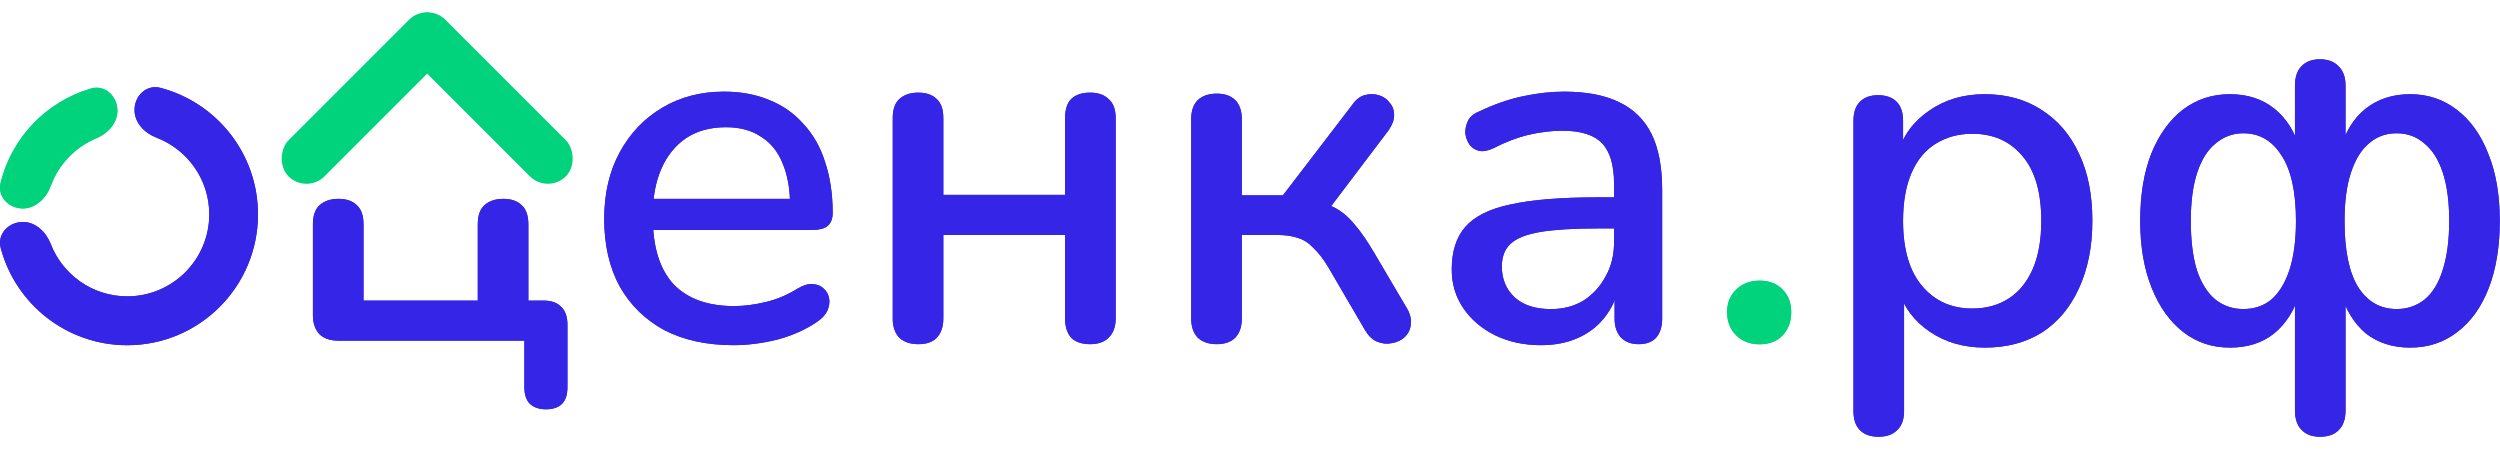 <svg width="138" height="25" viewBox="0 0 138 25" fill="none" xmlns="http://www.w3.org/2000/svg">
    <path d="M30.134 22.593C29.765 22.593 29.47 22.492 29.249 22.289C29.046 22.086 28.945 21.782 28.945 21.376V18.804H18.684C18.223 18.804 17.873 18.684 17.633 18.445C17.393 18.186 17.273 17.836 17.273 17.394V12.388C17.273 11.908 17.393 11.558 17.633 11.337C17.891 11.097 18.241 10.977 18.684 10.977C19.127 10.977 19.468 11.097 19.707 11.337C19.947 11.558 20.067 11.908 20.067 12.388V16.592H26.373V12.388C26.373 11.908 26.492 11.558 26.732 11.337C26.99 11.097 27.341 10.977 27.783 10.977C28.226 10.977 28.567 11.097 28.806 11.337C29.046 11.558 29.166 11.908 29.166 12.388V17.891L27.866 16.592H29.996C30.42 16.592 30.742 16.702 30.964 16.924C31.203 17.145 31.323 17.477 31.323 17.919V21.376C31.323 22.188 30.927 22.593 30.134 22.593Z" fill="#3525E6"/>
    <path d="M40.488 19.053C39.013 19.053 37.741 18.776 36.671 18.223C35.62 17.652 34.8 16.85 34.21 15.817C33.638 14.766 33.352 13.522 33.352 12.084C33.352 10.682 33.638 9.456 34.21 8.405C34.782 7.354 35.565 6.534 36.561 5.944C37.556 5.354 38.69 5.059 39.963 5.059C40.903 5.059 41.742 5.215 42.479 5.529C43.217 5.824 43.844 6.266 44.36 6.856C44.895 7.428 45.291 8.129 45.549 8.958C45.826 9.788 45.964 10.719 45.964 11.752C45.964 12.065 45.872 12.305 45.688 12.471C45.503 12.618 45.227 12.692 44.858 12.692H35.565V10.977H44.084L43.613 11.364C43.613 10.443 43.475 9.659 43.198 9.014C42.94 8.368 42.544 7.88 42.009 7.548C41.493 7.197 40.848 7.022 40.073 7.022C39.207 7.022 38.469 7.225 37.861 7.631C37.271 8.036 36.819 8.599 36.505 9.318C36.192 10.037 36.035 10.876 36.035 11.835V12.001C36.035 13.623 36.413 14.849 37.169 15.679C37.944 16.49 39.059 16.896 40.516 16.896C41.069 16.896 41.65 16.822 42.258 16.674C42.885 16.527 43.475 16.278 44.028 15.928C44.342 15.743 44.618 15.66 44.858 15.679C45.116 15.697 45.319 15.78 45.466 15.928C45.632 16.075 45.734 16.26 45.77 16.481C45.807 16.702 45.77 16.933 45.66 17.172C45.549 17.394 45.356 17.596 45.079 17.781C44.452 18.205 43.724 18.528 42.894 18.749C42.065 18.952 41.262 19.053 40.488 19.053Z" fill="#3525E6"/>
    <path d="M50.689 18.998C50.247 18.998 49.897 18.878 49.638 18.638C49.399 18.38 49.279 18.03 49.279 17.587V6.524C49.279 6.045 49.399 5.695 49.638 5.473C49.897 5.234 50.247 5.114 50.689 5.114C51.132 5.114 51.473 5.234 51.713 5.473C51.952 5.695 52.072 6.045 52.072 6.524V10.756H58.793V6.524C58.793 6.045 58.904 5.695 59.125 5.473C59.364 5.234 59.715 5.114 60.176 5.114C60.618 5.114 60.959 5.234 61.199 5.473C61.457 5.695 61.586 6.045 61.586 6.524V17.587C61.586 18.03 61.457 18.38 61.199 18.638C60.959 18.878 60.618 18.998 60.176 18.998C59.715 18.998 59.364 18.878 59.125 18.638C58.904 18.38 58.793 18.03 58.793 17.587V12.969H52.072V17.587C52.072 18.03 51.952 18.38 51.713 18.638C51.491 18.878 51.15 18.998 50.689 18.998Z" fill="#3525E6"/>
    <path d="M67.165 18.998C66.722 18.998 66.372 18.878 66.114 18.638C65.874 18.38 65.754 18.03 65.754 17.587V6.58C65.754 6.119 65.874 5.768 66.114 5.529C66.372 5.289 66.722 5.169 67.165 5.169C67.607 5.169 67.948 5.289 68.188 5.529C68.428 5.768 68.548 6.119 68.548 6.58V10.784H70.816L74.632 5.805C74.835 5.51 75.065 5.326 75.324 5.252C75.6 5.178 75.858 5.178 76.098 5.252C76.356 5.326 76.559 5.464 76.706 5.667C76.872 5.851 76.955 6.082 76.955 6.358C76.955 6.617 76.854 6.893 76.651 7.188L73.028 11.973L72.337 11.088C72.853 11.143 73.305 11.272 73.692 11.475C74.079 11.678 74.439 11.982 74.77 12.388C75.121 12.793 75.49 13.328 75.877 13.992L77.702 17.089C77.868 17.403 77.923 17.698 77.868 17.974C77.831 18.233 77.711 18.454 77.508 18.638C77.306 18.804 77.075 18.905 76.817 18.942C76.559 18.998 76.292 18.97 76.015 18.859C75.757 18.749 75.536 18.537 75.351 18.223L73.332 14.766C73.056 14.305 72.779 13.946 72.503 13.688C72.244 13.411 71.959 13.227 71.645 13.134C71.332 13.024 70.935 12.969 70.456 12.969H68.548V17.587C68.548 18.03 68.428 18.38 68.188 18.638C67.948 18.878 67.607 18.998 67.165 18.998Z" fill="#3525E6"/>
    <path d="M85.059 19.053C84.119 19.053 83.271 18.869 82.515 18.5C81.777 18.131 81.197 17.633 80.772 17.006C80.348 16.38 80.136 15.67 80.136 14.877C80.136 13.881 80.385 13.098 80.883 12.526C81.399 11.936 82.238 11.521 83.4 11.281C84.58 11.023 86.166 10.894 88.157 10.894H89.457V12.609H88.184C86.857 12.609 85.806 12.674 85.032 12.803C84.257 12.932 83.704 13.153 83.372 13.466C83.059 13.761 82.902 14.176 82.902 14.711C82.902 15.412 83.142 15.983 83.621 16.426C84.1 16.85 84.764 17.062 85.612 17.062C86.295 17.062 86.894 16.905 87.41 16.592C87.926 16.26 88.332 15.817 88.627 15.264C88.941 14.711 89.097 14.075 89.097 13.356V10.175C89.097 9.124 88.876 8.368 88.433 7.907C87.991 7.446 87.263 7.216 86.249 7.216C85.659 7.216 85.041 7.29 84.395 7.437C83.769 7.585 83.114 7.834 82.432 8.184C82.118 8.331 81.851 8.377 81.63 8.322C81.409 8.267 81.233 8.147 81.104 7.963C80.975 7.76 80.901 7.548 80.883 7.326C80.883 7.087 80.938 6.856 81.049 6.635C81.178 6.414 81.39 6.248 81.685 6.137C82.496 5.75 83.298 5.473 84.091 5.308C84.884 5.142 85.631 5.059 86.332 5.059C87.567 5.059 88.581 5.252 89.374 5.639C90.185 6.027 90.784 6.617 91.171 7.409C91.559 8.202 91.752 9.226 91.752 10.479V17.587C91.752 18.03 91.642 18.38 91.42 18.638C91.199 18.878 90.876 18.998 90.452 18.998C90.047 18.998 89.724 18.878 89.484 18.638C89.245 18.38 89.125 18.03 89.125 17.587V15.79H89.374C89.226 16.472 88.95 17.062 88.544 17.56C88.157 18.039 87.668 18.408 87.078 18.666C86.488 18.924 85.815 19.053 85.059 19.053Z" fill="#3525E6"/>
    <path d="M97.134 19.005C96.599 19.005 96.166 18.839 95.834 18.507C95.502 18.175 95.336 17.751 95.336 17.235C95.336 16.718 95.502 16.303 95.834 15.99C96.166 15.658 96.599 15.492 97.134 15.492C97.668 15.492 98.092 15.658 98.406 15.99C98.719 16.303 98.876 16.718 98.876 17.235C98.876 17.751 98.719 18.175 98.406 18.507C98.092 18.839 97.668 19.005 97.134 19.005Z" fill="#00D37C"/>
    <path fill-rule="evenodd" clip-rule="evenodd" d="M1.263 12.252C0.474 12.252 -0.164 12.922 0.038 13.685C0.855 16.776 3.671 19.056 7.02 19.056C11.008 19.056 14.241 15.823 14.241 11.835C14.241 8.479 11.952 5.657 8.85 4.847C8.091 4.649 7.425 5.284 7.425 6.069C7.425 6.777 7.979 7.347 8.641 7.6C10.342 8.251 11.551 9.9 11.551 11.83C11.551 14.331 9.524 16.358 7.023 16.358C5.099 16.358 3.456 15.159 2.8 13.466C2.543 12.805 1.972 12.252 1.263 12.252Z" fill="#3525E6"/>
    <path fill-rule="evenodd" clip-rule="evenodd" d="M1.259 11.507C0.481 11.507 -0.153 10.852 0.032 10.096C0.645 7.595 2.561 5.605 5.02 4.887C5.79 4.662 6.482 5.306 6.482 6.109C6.482 6.803 5.952 7.368 5.312 7.636C4.152 8.121 3.236 9.074 2.802 10.26C2.555 10.936 1.979 11.507 1.259 11.507Z" fill="#00D37C"/>
    <path d="M103.695 24.108C103.252 24.108 102.911 23.988 102.672 23.748C102.432 23.509 102.312 23.159 102.312 22.698V6.665C102.312 6.204 102.432 5.854 102.672 5.614C102.911 5.375 103.243 5.255 103.667 5.255C104.109 5.255 104.45 5.375 104.69 5.614C104.929 5.854 105.049 6.204 105.049 6.665V9.07L104.745 8.489C105.04 7.494 105.62 6.702 106.487 6.112C107.353 5.504 108.376 5.2 109.555 5.2C110.753 5.2 111.794 5.485 112.679 6.057C113.582 6.628 114.273 7.43 114.752 8.462C115.25 9.494 115.498 10.738 115.498 12.193C115.498 13.613 115.25 14.856 114.752 15.925C114.273 16.976 113.591 17.787 112.706 18.358C111.822 18.911 110.771 19.187 109.555 19.187C108.394 19.187 107.38 18.892 106.514 18.303C105.648 17.713 105.068 16.93 104.773 15.953H105.104V22.698C105.104 23.159 104.975 23.509 104.717 23.748C104.478 23.988 104.137 24.108 103.695 24.108ZM108.864 17.031C109.638 17.031 110.311 16.847 110.882 16.478C111.453 16.11 111.896 15.566 112.209 14.847C112.522 14.129 112.679 13.244 112.679 12.193C112.679 10.609 112.329 9.411 111.628 8.6C110.946 7.789 110.025 7.383 108.864 7.383C108.108 7.383 107.436 7.568 106.846 7.936C106.275 8.287 105.832 8.821 105.519 9.54C105.206 10.258 105.049 11.143 105.049 12.193C105.049 13.76 105.399 14.958 106.1 15.787C106.8 16.616 107.721 17.031 108.864 17.031Z" fill="#3525E6"/>
    <path d="M128.064 24.108C127.622 24.108 127.281 23.979 127.041 23.721C126.802 23.481 126.682 23.122 126.682 22.643V16.146H126.958C126.663 17.123 126.184 17.879 125.521 18.413C124.876 18.929 124.065 19.187 123.088 19.187C122.111 19.187 121.255 18.902 120.517 18.33C119.78 17.759 119.2 16.948 118.776 15.898C118.352 14.847 118.14 13.613 118.14 12.193C118.14 10.756 118.343 9.521 118.748 8.489C119.172 7.439 119.753 6.628 120.49 6.057C121.245 5.485 122.111 5.2 123.088 5.2C124.065 5.2 124.885 5.467 125.548 6.001C126.212 6.536 126.682 7.282 126.958 8.24H126.682V4.739C126.682 4.259 126.802 3.9 127.041 3.66C127.281 3.402 127.622 3.273 128.064 3.273C128.506 3.273 128.847 3.402 129.087 3.66C129.345 3.9 129.474 4.259 129.474 4.739V8.24H129.197C129.455 7.282 129.916 6.536 130.58 6.001C131.261 5.467 132.082 5.2 133.04 5.2C134.017 5.2 134.874 5.485 135.611 6.057C136.366 6.628 136.947 7.439 137.352 8.489C137.776 9.521 137.988 10.756 137.988 12.193C137.988 13.613 137.785 14.847 137.38 15.898C136.974 16.948 136.394 17.759 135.638 18.33C134.901 18.902 134.035 19.187 133.04 19.187C132.082 19.187 131.271 18.929 130.607 18.413C129.962 17.879 129.492 17.123 129.197 16.146H129.474V22.643C129.474 23.122 129.354 23.481 129.114 23.721C128.875 23.979 128.525 24.108 128.064 24.108ZM123.835 17.059C124.443 17.059 124.959 16.884 125.383 16.533C125.806 16.165 126.138 15.621 126.378 14.902C126.617 14.165 126.737 13.262 126.737 12.193C126.737 10.59 126.47 9.383 125.935 8.572C125.419 7.761 124.719 7.356 123.835 7.356C123.263 7.356 122.756 7.54 122.314 7.909C121.872 8.259 121.531 8.793 121.291 9.512C121.052 10.231 120.932 11.125 120.932 12.193C120.932 13.262 121.043 14.165 121.264 14.902C121.503 15.621 121.844 16.165 122.287 16.533C122.729 16.884 123.245 17.059 123.835 17.059ZM132.293 17.059C132.883 17.059 133.399 16.884 133.841 16.533C134.284 16.165 134.616 15.621 134.837 14.902C135.076 14.165 135.196 13.262 135.196 12.193C135.196 11.125 135.076 10.231 134.837 9.512C134.597 8.793 134.256 8.259 133.814 7.909C133.39 7.54 132.883 7.356 132.293 7.356C131.704 7.356 131.197 7.54 130.773 7.909C130.349 8.259 130.017 8.793 129.778 9.512C129.538 10.231 129.419 11.125 129.419 12.193C129.419 13.815 129.667 15.031 130.165 15.842C130.681 16.653 131.39 17.059 132.293 17.059Z" fill="#3525E6"/>
    <path d="M30.134 22.593C29.765 22.593 29.47 22.492 29.249 22.289C29.046 22.086 28.945 21.782 28.945 21.376V18.804H18.684C18.223 18.804 17.873 18.684 17.633 18.445C17.393 18.186 17.273 17.836 17.273 17.394V12.388C17.273 11.908 17.393 11.558 17.633 11.337C17.891 11.097 18.241 10.977 18.684 10.977C19.127 10.977 19.468 11.097 19.707 11.337C19.947 11.558 20.067 11.908 20.067 12.388V16.592H26.373V12.388C26.373 11.908 26.492 11.558 26.732 11.337C26.99 11.097 27.341 10.977 27.783 10.977C28.226 10.977 28.567 11.097 28.806 11.337C29.046 11.558 29.166 11.908 29.166 12.388V17.891L27.866 16.592H29.996C30.42 16.592 30.742 16.702 30.964 16.924C31.203 17.145 31.323 17.477 31.323 17.919V21.376C31.323 22.188 30.927 22.593 30.134 22.593Z" fill="#3525E6"/>
    <path d="M40.488 19.053C39.013 19.053 37.741 18.776 36.671 18.223C35.62 17.652 34.8 16.85 34.21 15.817C33.638 14.766 33.352 13.522 33.352 12.084C33.352 10.682 33.638 9.456 34.21 8.405C34.782 7.354 35.565 6.534 36.561 5.944C37.556 5.354 38.69 5.059 39.963 5.059C40.903 5.059 41.742 5.215 42.479 5.529C43.217 5.824 43.844 6.266 44.36 6.856C44.895 7.428 45.291 8.129 45.549 8.958C45.826 9.788 45.964 10.719 45.964 11.752C45.964 12.065 45.872 12.305 45.688 12.471C45.503 12.618 45.227 12.692 44.858 12.692H35.565V10.977H44.084L43.613 11.364C43.613 10.443 43.475 9.659 43.198 9.014C42.94 8.368 42.544 7.88 42.009 7.548C41.493 7.197 40.848 7.022 40.073 7.022C39.207 7.022 38.469 7.225 37.861 7.631C37.271 8.036 36.819 8.599 36.505 9.318C36.192 10.037 36.035 10.876 36.035 11.835V12.001C36.035 13.623 36.413 14.849 37.169 15.679C37.944 16.49 39.059 16.896 40.516 16.896C41.069 16.896 41.65 16.822 42.258 16.674C42.885 16.527 43.475 16.278 44.028 15.928C44.342 15.743 44.618 15.66 44.858 15.679C45.116 15.697 45.319 15.78 45.466 15.928C45.632 16.075 45.734 16.26 45.77 16.481C45.807 16.702 45.77 16.933 45.66 17.172C45.549 17.394 45.356 17.596 45.079 17.781C44.452 18.205 43.724 18.528 42.894 18.749C42.065 18.952 41.262 19.053 40.488 19.053Z" fill="#3525E6"/>
    <path d="M50.689 18.998C50.247 18.998 49.897 18.878 49.638 18.638C49.399 18.38 49.279 18.03 49.279 17.587V6.524C49.279 6.045 49.399 5.695 49.638 5.473C49.897 5.234 50.247 5.114 50.689 5.114C51.132 5.114 51.473 5.234 51.713 5.473C51.952 5.695 52.072 6.045 52.072 6.524V10.756H58.793V6.524C58.793 6.045 58.904 5.695 59.125 5.473C59.364 5.234 59.715 5.114 60.176 5.114C60.618 5.114 60.959 5.234 61.199 5.473C61.457 5.695 61.586 6.045 61.586 6.524V17.587C61.586 18.03 61.457 18.38 61.199 18.638C60.959 18.878 60.618 18.998 60.176 18.998C59.715 18.998 59.364 18.878 59.125 18.638C58.904 18.38 58.793 18.03 58.793 17.587V12.969H52.072V17.587C52.072 18.03 51.952 18.38 51.713 18.638C51.491 18.878 51.15 18.998 50.689 18.998Z" fill="#3525E6"/>
    <path d="M67.165 18.998C66.722 18.998 66.372 18.878 66.114 18.638C65.874 18.38 65.754 18.03 65.754 17.587V6.58C65.754 6.119 65.874 5.768 66.114 5.529C66.372 5.289 66.722 5.169 67.165 5.169C67.607 5.169 67.948 5.289 68.188 5.529C68.428 5.768 68.548 6.119 68.548 6.58V10.784H70.816L74.632 5.805C74.835 5.51 75.065 5.326 75.324 5.252C75.6 5.178 75.858 5.178 76.098 5.252C76.356 5.326 76.559 5.464 76.706 5.667C76.872 5.851 76.955 6.082 76.955 6.358C76.955 6.617 76.854 6.893 76.651 7.188L73.028 11.973L72.337 11.088C72.853 11.143 73.305 11.272 73.692 11.475C74.079 11.678 74.439 11.982 74.77 12.388C75.121 12.793 75.49 13.328 75.877 13.992L77.702 17.089C77.868 17.403 77.923 17.698 77.868 17.974C77.831 18.233 77.711 18.454 77.508 18.638C77.306 18.804 77.075 18.905 76.817 18.942C76.559 18.998 76.292 18.97 76.015 18.859C75.757 18.749 75.536 18.537 75.351 18.223L73.332 14.766C73.056 14.305 72.779 13.946 72.503 13.688C72.244 13.411 71.959 13.227 71.645 13.134C71.332 13.024 70.935 12.969 70.456 12.969H68.548V17.587C68.548 18.03 68.428 18.38 68.188 18.638C67.948 18.878 67.607 18.998 67.165 18.998Z" fill="#3525E6"/>
    <path d="M85.059 19.053C84.119 19.053 83.271 18.869 82.515 18.5C81.777 18.131 81.197 17.633 80.772 17.006C80.348 16.38 80.136 15.67 80.136 14.877C80.136 13.881 80.385 13.098 80.883 12.526C81.399 11.936 82.238 11.521 83.4 11.281C84.58 11.023 86.166 10.894 88.157 10.894H89.457V12.609H88.184C86.857 12.609 85.806 12.674 85.032 12.803C84.257 12.932 83.704 13.153 83.372 13.466C83.059 13.761 82.902 14.176 82.902 14.711C82.902 15.412 83.142 15.983 83.621 16.426C84.1 16.85 84.764 17.062 85.612 17.062C86.295 17.062 86.894 16.905 87.41 16.592C87.926 16.26 88.332 15.817 88.627 15.264C88.941 14.711 89.097 14.075 89.097 13.356V10.175C89.097 9.124 88.876 8.368 88.433 7.907C87.991 7.446 87.263 7.216 86.249 7.216C85.659 7.216 85.041 7.29 84.395 7.437C83.769 7.585 83.114 7.834 82.432 8.184C82.118 8.331 81.851 8.377 81.63 8.322C81.409 8.267 81.233 8.147 81.104 7.963C80.975 7.76 80.901 7.548 80.883 7.326C80.883 7.087 80.938 6.856 81.049 6.635C81.178 6.414 81.39 6.248 81.685 6.137C82.496 5.75 83.298 5.473 84.091 5.308C84.884 5.142 85.631 5.059 86.332 5.059C87.567 5.059 88.581 5.252 89.374 5.639C90.185 6.027 90.784 6.617 91.171 7.409C91.559 8.202 91.752 9.226 91.752 10.479V17.587C91.752 18.03 91.642 18.38 91.42 18.638C91.199 18.878 90.876 18.998 90.452 18.998C90.047 18.998 89.724 18.878 89.484 18.638C89.245 18.38 89.125 18.03 89.125 17.587V15.79H89.374C89.226 16.472 88.95 17.062 88.544 17.56C88.157 18.039 87.668 18.408 87.078 18.666C86.488 18.924 85.815 19.053 85.059 19.053Z" fill="#3525E6"/>
    <path d="M97.134 19.005C96.599 19.005 96.166 18.839 95.834 18.507C95.502 18.175 95.336 17.751 95.336 17.235C95.336 16.718 95.502 16.303 95.834 15.99C96.166 15.658 96.599 15.492 97.134 15.492C97.668 15.492 98.092 15.658 98.406 15.99C98.719 16.303 98.876 16.718 98.876 17.235C98.876 17.751 98.719 18.175 98.406 18.507C98.092 18.839 97.668 19.005 97.134 19.005Z" fill="#00D37C"/>
    <path fill-rule="evenodd" clip-rule="evenodd" d="M1.263 12.252C0.474 12.252 -0.164 12.922 0.038 13.685C0.855 16.776 3.671 19.056 7.02 19.056C11.008 19.056 14.241 15.823 14.241 11.835C14.241 8.479 11.952 5.657 8.85 4.847C8.091 4.649 7.425 5.284 7.425 6.069C7.425 6.777 7.979 7.347 8.641 7.6C10.342 8.251 11.551 9.9 11.551 11.83C11.551 14.331 9.524 16.358 7.023 16.358C5.099 16.358 3.456 15.159 2.8 13.466C2.543 12.805 1.972 12.252 1.263 12.252Z" fill="#3525E6"/>
    <path fill-rule="evenodd" clip-rule="evenodd" d="M1.259 11.507C0.481 11.507 -0.153 10.852 0.032 10.096C0.645 7.595 2.561 5.605 5.02 4.887C5.79 4.662 6.482 5.306 6.482 6.109C6.482 6.803 5.952 7.368 5.312 7.636C4.152 8.121 3.236 9.074 2.802 10.26C2.555 10.936 1.979 11.507 1.259 11.507Z" fill="#00D37C"/>
    <path d="M103.695 24.108C103.252 24.108 102.911 23.988 102.672 23.748C102.432 23.509 102.312 23.159 102.312 22.698V6.665C102.312 6.204 102.432 5.854 102.672 5.614C102.911 5.375 103.243 5.255 103.667 5.255C104.109 5.255 104.45 5.375 104.69 5.614C104.929 5.854 105.049 6.204 105.049 6.665V9.07L104.745 8.489C105.04 7.494 105.62 6.702 106.487 6.112C107.353 5.504 108.376 5.2 109.555 5.2C110.753 5.2 111.794 5.485 112.679 6.057C113.582 6.628 114.273 7.43 114.752 8.462C115.25 9.494 115.498 10.738 115.498 12.193C115.498 13.613 115.25 14.856 114.752 15.925C114.273 16.976 113.591 17.787 112.706 18.358C111.822 18.911 110.771 19.187 109.555 19.187C108.394 19.187 107.38 18.892 106.514 18.303C105.648 17.713 105.068 16.93 104.773 15.953H105.104V22.698C105.104 23.159 104.975 23.509 104.717 23.748C104.478 23.988 104.137 24.108 103.695 24.108ZM108.864 17.031C109.638 17.031 110.311 16.847 110.882 16.478C111.453 16.11 111.896 15.566 112.209 14.847C112.522 14.129 112.679 13.244 112.679 12.193C112.679 10.609 112.329 9.411 111.628 8.6C110.946 7.789 110.025 7.383 108.864 7.383C108.108 7.383 107.436 7.568 106.846 7.936C106.275 8.287 105.832 8.821 105.519 9.54C105.206 10.258 105.049 11.143 105.049 12.193C105.049 13.76 105.399 14.958 106.1 15.787C106.8 16.616 107.721 17.031 108.864 17.031Z" fill="#3525E6"/>
    <path d="M128.064 24.108C127.622 24.108 127.281 23.979 127.041 23.721C126.802 23.481 126.682 23.122 126.682 22.643V16.146H126.958C126.663 17.123 126.184 17.879 125.521 18.413C124.876 18.929 124.065 19.187 123.088 19.187C122.111 19.187 121.255 18.902 120.517 18.33C119.78 17.759 119.2 16.948 118.776 15.898C118.352 14.847 118.14 13.613 118.14 12.193C118.14 10.756 118.343 9.521 118.748 8.489C119.172 7.439 119.753 6.628 120.49 6.057C121.245 5.485 122.111 5.2 123.088 5.2C124.065 5.2 124.885 5.467 125.548 6.001C126.212 6.536 126.682 7.282 126.958 8.24H126.682V4.739C126.682 4.259 126.802 3.9 127.041 3.66C127.281 3.402 127.622 3.273 128.064 3.273C128.506 3.273 128.847 3.402 129.087 3.66C129.345 3.9 129.474 4.259 129.474 4.739V8.24H129.197C129.455 7.282 129.916 6.536 130.58 6.001C131.261 5.467 132.082 5.2 133.04 5.2C134.017 5.2 134.874 5.485 135.611 6.057C136.366 6.628 136.947 7.439 137.352 8.489C137.776 9.521 137.988 10.756 137.988 12.193C137.988 13.613 137.785 14.847 137.38 15.898C136.974 16.948 136.394 17.759 135.638 18.33C134.901 18.902 134.035 19.187 133.04 19.187C132.082 19.187 131.271 18.929 130.607 18.413C129.962 17.879 129.492 17.123 129.197 16.146H129.474V22.643C129.474 23.122 129.354 23.481 129.114 23.721C128.875 23.979 128.525 24.108 128.064 24.108ZM123.835 17.059C124.443 17.059 124.959 16.884 125.383 16.533C125.806 16.165 126.138 15.621 126.378 14.902C126.617 14.165 126.737 13.262 126.737 12.193C126.737 10.59 126.47 9.383 125.935 8.572C125.419 7.761 124.719 7.356 123.835 7.356C123.263 7.356 122.756 7.54 122.314 7.909C121.872 8.259 121.531 8.793 121.291 9.512C121.052 10.231 120.932 11.125 120.932 12.193C120.932 13.262 121.043 14.165 121.264 14.902C121.503 15.621 121.844 16.165 122.287 16.533C122.729 16.884 123.245 17.059 123.835 17.059ZM132.293 17.059C132.883 17.059 133.399 16.884 133.841 16.533C134.284 16.165 134.616 15.621 134.837 14.902C135.076 14.165 135.196 13.262 135.196 12.193C135.196 11.125 135.076 10.231 134.837 9.512C134.597 8.793 134.256 8.259 133.814 7.909C133.39 7.54 132.883 7.356 132.293 7.356C131.704 7.356 131.197 7.54 130.773 7.909C130.349 8.259 130.017 8.793 129.778 9.512C129.538 10.231 129.419 11.125 129.419 12.193C129.419 13.815 129.667 15.031 130.165 15.842C130.681 16.653 131.39 17.059 132.293 17.059Z" fill="#3525E6"/>
    <rect x="23.562" y="0.107" width="2.813" height="12.206" rx="1.407" transform="rotate(45 23.562 0.107)" fill="#00D37C"/>
    <rect width="2.813" height="12.206" rx="1.407" transform="matrix(-0.707 0.707 0.707 0.707 23.602 0.107)" fill="#00D37C"/>
</svg>
